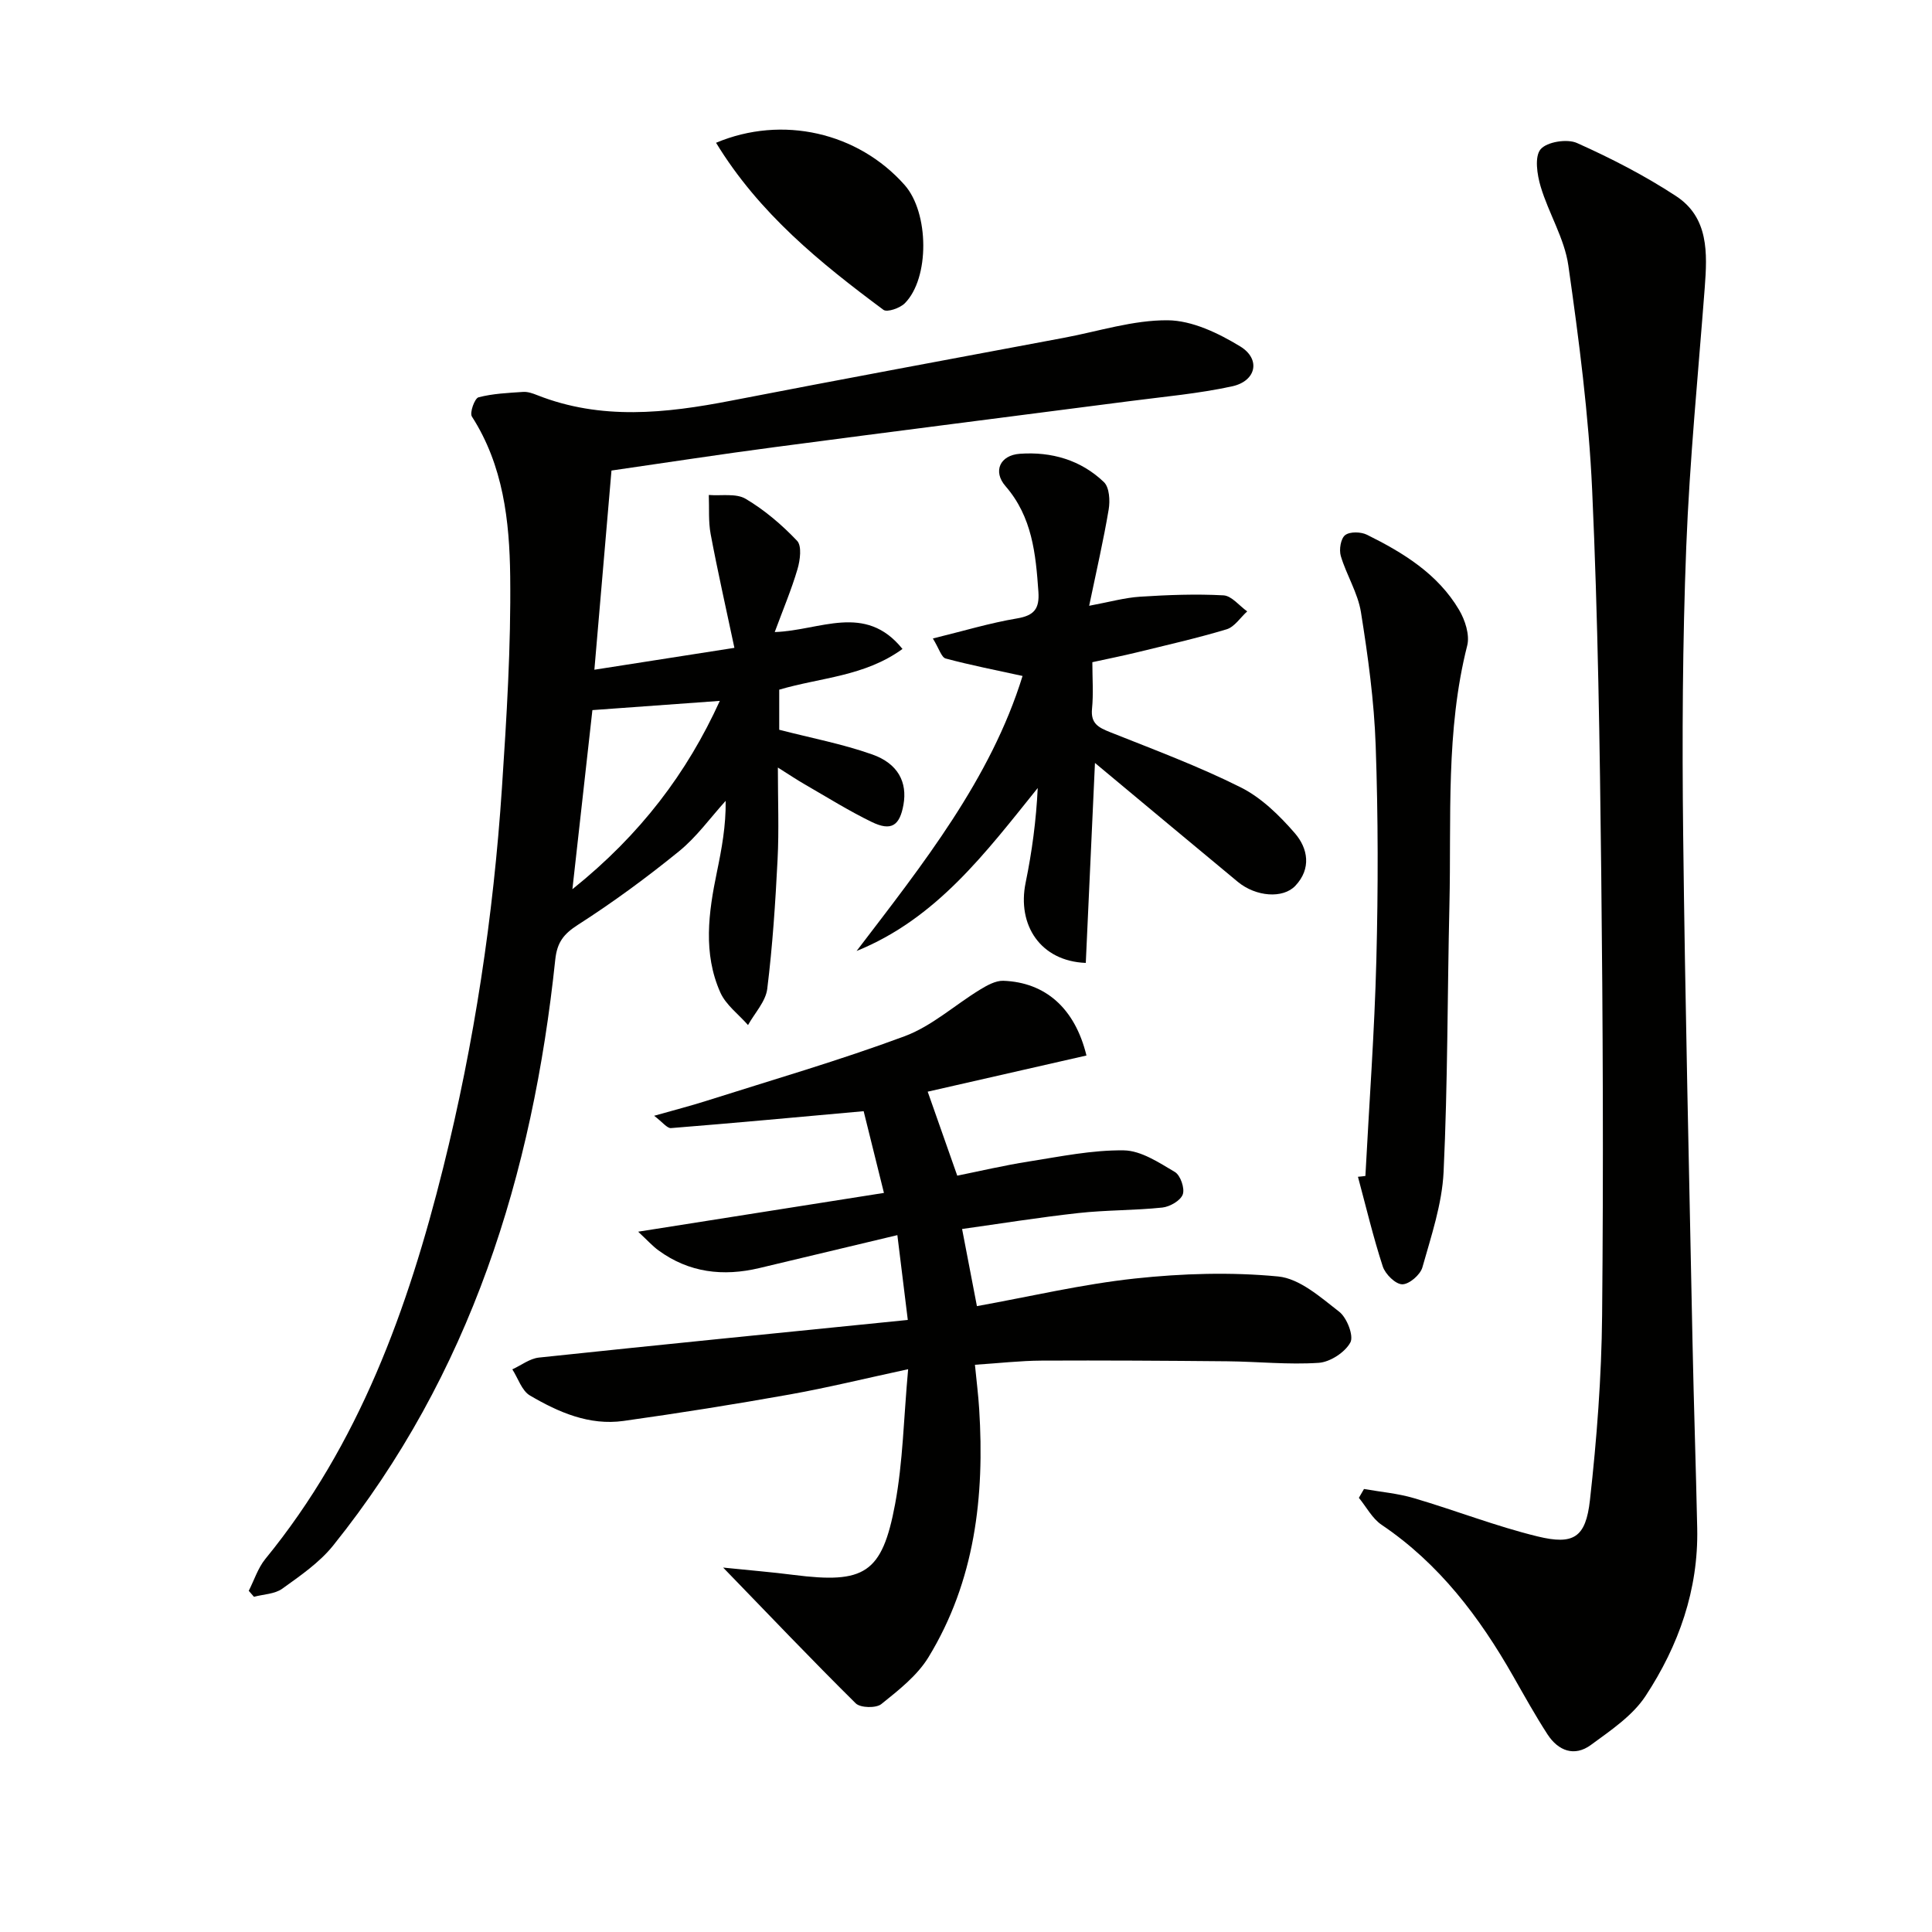 <svg enable-background="new 0 0 400 400" viewBox="0 0 400 400" xmlns="http://www.w3.org/2000/svg"><g fill="#010100"><path d="m126.6 97.42c-1.19 13.88-2.34 27.24-3.54 41.24 9.44-1.47 18.49-2.89 28.99-4.53-1.73-8.17-3.47-15.84-4.92-23.57-.49-2.62-.27-5.38-.38-8.08 2.58.21 5.64-.39 7.64.8 3.91 2.32 7.5 5.38 10.64 8.69 1.01 1.06.63 4 .09 5.84-1.24 4.22-2.96 8.29-4.72 13.05 9.38-.3 18.72-6.11 26.45 3.5-7.87 5.71-16.91 5.89-25.52 8.43v8.3c6.54 1.69 13.05 2.92 19.23 5.1 5.4 1.9 7.32 5.79 6.49 10.43-.78 4.35-2.53 5.52-6.57 3.56-4.76-2.31-9.27-5.14-13.87-7.79-1.67-.96-3.27-2.04-5.56-3.48 0 6.82.25 12.93-.06 19.01-.45 8.96-1.04 17.93-2.14 26.82-.33 2.62-2.6 5-3.98 7.49-1.95-2.23-4.58-4.16-5.73-6.74-3.62-8.12-2.45-16.57-.71-24.96.99-4.78 1.88-9.58 1.81-14.72-3.19 3.52-6.02 7.49-9.67 10.45-6.68 5.43-13.66 10.56-20.9 15.2-2.99 1.92-4.33 3.65-4.71 7.23-4.68 44.44-17.54 85.87-45.98 121.29-2.84 3.54-6.81 6.26-10.55 8.95-1.55 1.11-3.88 1.14-5.85 1.67-.36-.41-.72-.82-1.08-1.24 1.13-2.21 1.9-4.71 3.43-6.59 19.43-23.76 29.54-51.78 36.83-81.01 6.44-25.82 10.4-52.09 12.16-78.64.97-14.6 1.88-29.24 1.71-43.85-.14-11.41-1.43-22.91-7.93-33.03-.5-.78.57-3.77 1.37-3.98 2.98-.78 6.15-.91 9.25-1.12.95-.06 1.98.3 2.9.67 13.24 5.23 26.62 3.77 40.12 1.15 22.97-4.46 45.99-8.71 68.98-13.03 7.14-1.34 14.3-3.68 21.44-3.62 5.06.04 10.51 2.67 15.01 5.41 4.32 2.64 3.32 7.19-1.69 8.27-6.95 1.51-14.1 2.14-21.17 3.06-24.55 3.19-49.11 6.29-73.65 9.54-11.18 1.47-22.33 3.2-33.66 4.83zm-8.09 86.68c14.14-11.33 23.74-24.1 30.52-38.99-8.93.65-17.37 1.26-26.38 1.91-1.29 11.48-2.63 23.54-4.14 37.08z"/><path d="m282.4 308.28c3.46.61 7.01.91 10.35 1.9 8.57 2.52 16.93 5.81 25.59 7.92 7.47 1.82 9.97.23 10.84-7.5 1.42-12.7 2.4-25.51 2.52-38.28.29-30.49.16-60.99-.18-91.48-.3-26.46-.68-52.93-1.88-79.36-.71-15.55-2.73-31.08-4.93-46.51-.8-5.6-4.08-10.8-5.73-16.33-.74-2.47-1.3-6.2-.02-7.73 1.3-1.55 5.5-2.22 7.54-1.3 7.07 3.16 14.04 6.75 20.51 10.99 6.78 4.44 6.48 11.79 5.94 18.94-1.36 17.89-3.13 35.76-3.83 53.68-.77 19.79-.87 39.62-.64 59.42.4 35.12 1.24 70.24 1.94 105.35.26 12.81.7 25.61.97 38.42.27 12.74-3.85 24.31-10.69 34.72-2.69 4.1-7.23 7.14-11.32 10.14-3.42 2.51-6.77 1.22-8.98-2.18-2.53-3.9-4.79-7.98-7.1-12.03-6.99-12.28-15.34-23.33-27.26-31.37-1.94-1.31-3.15-3.7-4.7-5.58.37-.63.72-1.23 1.06-1.83z"/><path d="m149.72 324.55c5.4.56 10.01.93 14.6 1.52 14.66 1.86 18.31-.27 21-14.66 1.63-8.73 1.77-17.74 2.7-27.93-8.9 1.92-16.69 3.83-24.57 5.24-11.42 2.04-22.88 3.86-34.36 5.47-7.08.99-13.45-1.79-19.36-5.26-1.7-.99-2.46-3.57-3.66-5.42 1.84-.84 3.61-2.24 5.52-2.44 25.09-2.66 50.2-5.15 76.36-7.79-.75-6.11-1.4-11.39-2.16-17.56-9.97 2.38-19.28 4.6-28.58 6.82-7.49 1.78-14.54.97-20.88-3.66-1.27-.93-2.34-2.14-4.21-3.87 17.47-2.76 33.9-5.35 50.89-8.03-1.59-6.41-3-12.1-4.2-16.92-13.64 1.23-26.76 2.45-39.89 3.5-.8.06-1.71-1.2-3.49-2.55 4.22-1.2 7.52-2.04 10.75-3.07 13.75-4.37 27.63-8.39 41.14-13.41 5.6-2.09 10.35-6.44 15.57-9.63 1.46-.89 3.24-1.89 4.84-1.84 8.66.32 14.81 5.63 17.21 15.47-10.89 2.48-21.78 4.96-32.87 7.49 1.94 5.5 3.89 11.03 6.12 17.39 4.56-.92 9.64-2.12 14.79-2.93 6.54-1.03 13.13-2.4 19.69-2.31 3.57.05 7.27 2.52 10.58 4.48 1.15.68 2.08 3.39 1.63 4.64-.46 1.28-2.66 2.55-4.22 2.72-5.78.61-11.63.5-17.4 1.14-8.16.9-16.27 2.21-24.07 3.3 1.1 5.7 1.99 10.37 3.07 15.97 10.95-1.97 21.77-4.54 32.75-5.72 9.8-1.05 19.84-1.36 29.62-.42 4.45.43 8.79 4.31 12.65 7.31 1.59 1.24 3.05 5.01 2.29 6.37-1.13 2.05-4.19 4.04-6.55 4.2-6.28.42-12.62-.26-18.94-.32-12.8-.12-25.6-.2-38.4-.14-4.45.02-8.89.54-13.83.86.32 3.31.7 6.24.88 9.18 1.14 18.07-.87 35.59-10.5 51.37-2.33 3.82-6.19 6.83-9.76 9.7-1.09.88-4.33.8-5.3-.15-9.07-8.97-17.84-18.19-27.45-28.11z"/><path d="m226.7 157.96c-.65 14.12-1.27 27.77-1.9 41.4-9.38-.36-14.26-7.84-12.45-16.63 1.31-6.38 2.18-12.86 2.5-19.58-10.81 13.43-20.97 27.04-37.5 33.74 13.72-17.97 27.76-35.61 34.36-56.94-5.49-1.2-10.75-2.23-15.91-3.61-.89-.24-1.36-2.03-2.66-4.15 6.3-1.54 11.8-3.21 17.41-4.15 3.57-.6 4.68-2 4.44-5.52-.55-7.86-1.28-15.5-6.82-21.88-2.65-3.05-1.14-6.4 2.98-6.69 6.53-.47 12.63 1.28 17.41 5.87 1.13 1.09 1.29 3.83.98 5.66-1.06 6.33-2.51 12.59-4.04 19.94 4.25-.79 7.38-1.68 10.55-1.88 5.74-.37 11.52-.59 17.25-.28 1.7.09 3.28 2.16 4.92 3.32-1.41 1.27-2.62 3.21-4.26 3.71-6.18 1.86-12.49 3.28-18.76 4.82-2.89.7-5.8 1.28-9.04 1.99 0 3.38.24 6.55-.07 9.66-.3 3.05 1.35 3.87 3.75 4.83 9.09 3.62 18.3 7.05 27.03 11.42 4.28 2.14 8.03 5.82 11.22 9.5 2.71 3.13 3.46 7.33.09 10.89-2.56 2.7-8.15 2.27-11.9-.82-9.73-8.06-19.42-16.16-29.58-24.62z"/><path d="m282.69 243.47c.78-14.92 1.89-29.83 2.27-44.76.38-14.77.38-29.58-.14-44.35-.32-9.23-1.59-18.47-3.05-27.61-.64-3.99-2.99-7.68-4.17-11.63-.39-1.31-.02-3.62.9-4.33.98-.76 3.27-.7 4.53-.07 7.51 3.72 14.65 8.1 19.05 15.54 1.25 2.11 2.25 5.19 1.69 7.4-4.48 17.67-3.27 35.69-3.68 53.6-.43 18.46-.34 36.94-1.21 55.38-.32 6.65-2.56 13.26-4.39 19.76-.43 1.53-2.75 3.53-4.18 3.5-1.4-.02-3.5-2.1-4.02-3.69-1.99-6.1-3.47-12.37-5.14-18.57.51-.04 1.02-.1 1.54-.17z"/><path d="m148.25 29.56c13.72-5.77 29.39-2.15 39.04 8.74 5.08 5.73 5.22 19.3.03 24.5-1 1-3.65 1.91-4.41 1.35-13.09-9.73-25.73-19.95-34.66-34.59z"/></g></svg>